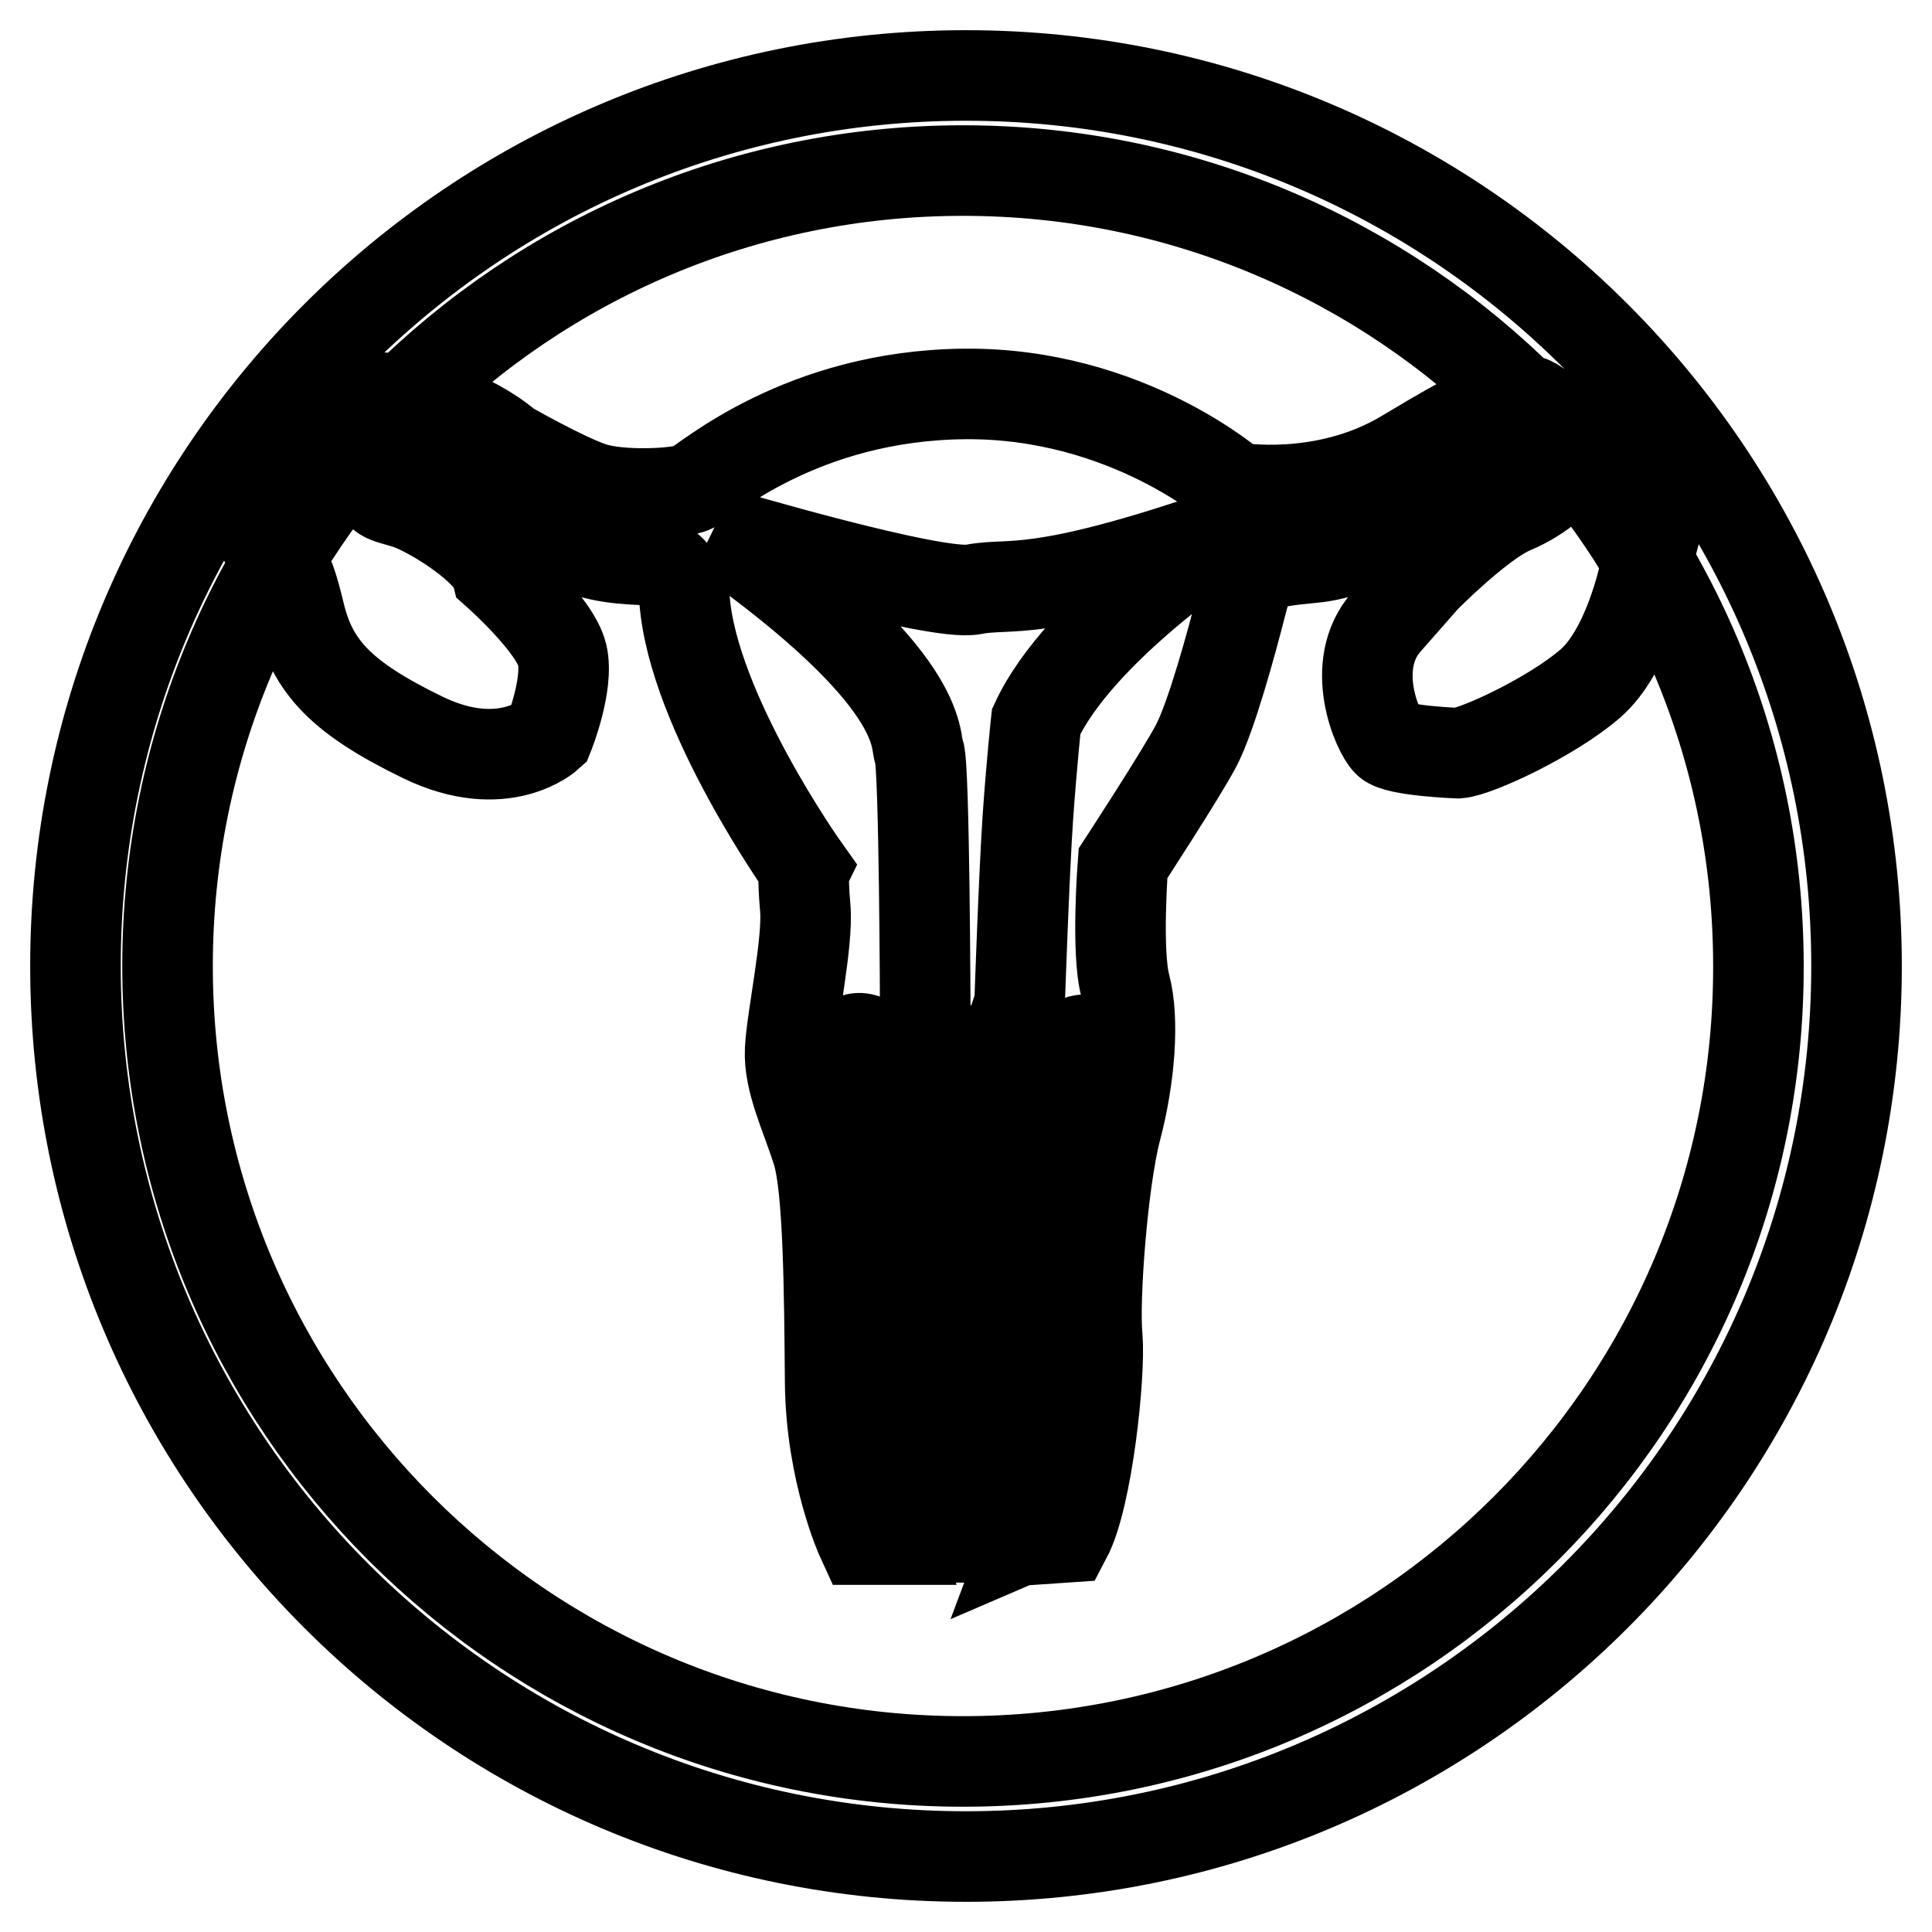 <?xml version="1.0" encoding="utf-8"?>
<!-- Svg Vector Icons : http://www.onlinewebfonts.com/icon -->
<!DOCTYPE svg PUBLIC "-//W3C//DTD SVG 1.1//EN" "http://www.w3.org/Graphics/SVG/1.1/DTD/svg11.dtd">
<svg version="1.1" xmlns="http://www.w3.org/2000/svg" xmlns:xlink="http://www.w3.org/1999/xlink" x="0px" y="0px" viewBox="0 0 256 256" enable-background="new 0 0 256 256" xml:space="preserve">
<g> <path stroke-width="12" fill-opacity="0" stroke="#000000"  d="M202.6,53.1c-2.5-0.6-5.7,0.7-16.5,7.2c-10.7,6.4-22.5,4.3-22.5,4.3S149.4,52,127.8,52.2 c-21.6,0.2-34.2,11.5-36,12.4c-1.8,0.9-9.7,1.2-13.3,0c-3.7-1.2-11.2-5.5-11.2-5.5C62.3,54.8,54.8,53,54.8,53L44,52.2L31.8,66.1 l5.7,9.6c0,0,0.5-1.5,2.2,5.6c1.7,7.1,5.6,11.2,16.3,16.4c10.7,5.2,16.7-0.3,16.7-0.3s2.7-6.7,1.8-10.6c-0.9-4-8.7-10.9-8.7-10.9 c-0.8-3.1-8.3-7.9-11.7-9.1c-3.4-1.1-3.7-0.5-5.1-4.2c-1.3-3.7,5.5-3.4,6.6-3c1.1,0.4,11.2,8.7,16.9,11.4s8.4,3,13,3.2 c4.7,0.2,5.2,5.2,5.2,5.2c1.1,14.9,15.9,35.7,15.9,35.7s-0.3,0.6,0.1,5.2s-1.8,14.6-2,18.8s2.1,8.7,3.6,13.5 c1.5,4.8,1.6,18.5,1.7,30.5c0.1,12,4.2,20.9,4.2,20.9h5l-0.3-1.3c0,0,0.2,0.1,0.6,0.1l0-0.1c0,0,0.1,0,0.2,0.1c1.5,0.3,5,1,8.4,0.9 c4.4-0.1,8.7-1,8.7-1l-0.3,0.8c0.7-0.3,0.7-0.5,0.7-0.5l-0.3,1l4.4-0.3c2.8-5.3,4.5-21.6,4.1-26.5c-0.5-4.9,0.7-20.8,2.5-27.6 c1.8-6.8,2.4-14.5,1.2-19c-1.2-4.5-0.3-16.2-0.3-16.2s7.7-11.8,9.7-15.6c2-3.8,4.7-13.7,6-18.8c1.3-5.1,2.2-5.4,9.4-6.1 c7.2-0.6,15.8-6.5,23.1-12.5c7.4-6,10,1.4,10,1.4s-2.3,2.8-6.6,4.6s-11.6,9.2-11.6,9.2s0,0-5.1,5.8c-5.1,5.8-1.1,14.7,0.2,15.9 c1.2,1.2,9.3,1.5,9.3,1.5c2.5-0.2,12.4-4.8,17.5-9.2c5.1-4.4,7.2-14.7,7.2-14.7l2-7.7C219.9,68.1,205.1,53.8,202.6,53.1z  M138.6,201.6c0,0-1,1.1-9.4,1.4s-10.7-1.6-10.7-1.6l-1.2-4c0,0,2.6,2.1,11.7,2.1c8.2,0.1,10.4-2,10.4-2L138.6,201.6z M139.5,196.3 c0,0-1.9,1.8-10.3,2.1c-8.4,0.3-12.2-2.3-12.2-2.3v-3.4c0,0,2.9,2.2,12,2.3c8.2,0.1,10.7-2,10.7-2L139.5,196.3z M140.2,191.3 c0,0-3.2,2.2-11.5,2.5c-8.4,0.3-12.2-2.3-12.2-2.3v-3.4c0,0,2.9,2.2,12,2.3c8.2,0.1,11.8-2.6,11.8-2.6V191.3z M140.4,186.4 c0,0-3.2,2.5-11.6,2.8c-8.4,0.3-12.4-2.6-12.4-2.6l0-3.8c0,0,3.1,2.2,12.2,2.3c8.2,0.1,11.8-2.6,11.8-2.6V186.4z M140.4,181.5 c0,0-3.3,2.5-11.7,2.8c-8.4,0.3-12.3-2.3-12.3-2.3v-3.7c0,0,3.1,2.2,12.2,2.3c8.2,0.1,11.9-2.4,11.9-2.4L140.4,181.5z M140.8,176.7 c0,0-3.8,2.7-12.2,3c-8.4,0.3-12.6-2.9-12.6-2.9v-3.9c0,0,3.6,2.5,12.6,2.6c8.2,0.1,12.2-2.6,12.2-2.6L140.8,176.7z M116,167.3 v-4.3c0,0,3.6,2.5,12.6,2.6c8.2,0.1,12.2-2.6,12.2-2.6v4.2c0,0-3.7,2.7-12.1,3C120.4,170.5,116,167.3,116,167.3z M140.8,171.6 c0,0-3.8,2.1-12.1,2.4c-8.4,0.3-12.6-2.7-12.6-2.7v-3c0,0,3.6,2.5,12.6,2.6c8.2,0.1,12.2-2.6,12.2-2.6L140.8,171.6z M140.9,161.4 c0,0-3.7,2.9-12,3.2c-8.4,0.3-13-3.2-13-3.2l0.2-3.3c0,0,3.5,2.7,12.6,2.8c8.2,0.1,12.2-2.8,12.2-2.8V161.4L140.9,161.4z  M141.1,156.6c0,0-4.3,3.4-13.2,3.3c-8.8,0-12.3-3.2-12.3-3.2v-3.5c0,0,5.7,2.8,12.8,2.8c6.6,0,12.9-2.6,12.9-2.6L141.1,156.6z  M140.1,152.7c-1.9,1.4-5.2,1.7-13,1.8c-7.8,0.1-11.2-2.1-12.2-3c-1-0.8-1.5-4.7-1.5-4.7c4.9,3.3,11.4,3.6,17.8,3.6 c6.4,0,12-3.3,12-3.3S142,151.2,140.1,152.7z M137.3,95.6c0,0-0.6,5.5-1.1,12.7c-0.5,7.2-1.1,24.7-1.1,24.7l-3.5,10.4 c0,0-0.2,4.8,3.7,0.8c3.8-4,7.7-6.3,7.7-6.3s3.2-1.2,2.3,3.7c-0.9,4.9-0.7,3.3-0.7,3.3s-5.6,4.5-14.9,4c-9.3-0.5-10.6-0.6-15.5-3 c0,0-3.1-2.1-1.7-7.4c0,0,0.7-2.1,3.5,0c2.8,2.1,7.6,6.2,7.6,6.2s3.7,2.6,1.5-3.6c-2.2-6.1-2.5-7-2.5-7s-0.1-32.8-0.8-34.4 c-0.7-1.6,1.3-9.5-26.4-29.1c0,0,28.6,8.5,33.6,7.5c5-1,8,1.3,33.5-7.5C162.4,70.6,143,83.3,137.3,95.6z M128,10 C62.8,10,10,62.8,10,128c0,65.2,52.8,118,118,118c65.2,0,118-52.8,118-118C246,62.8,193.2,10,128,10z M127.6,233.4 c-58.2,0-105.4-47.2-105.4-105.4c0-58.2,47.2-105.4,105.4-105.4c58.2,0,105.4,47.2,105.4,105.4 C233.1,186.2,185.9,233.4,127.6,233.4z"/></g>
</svg>